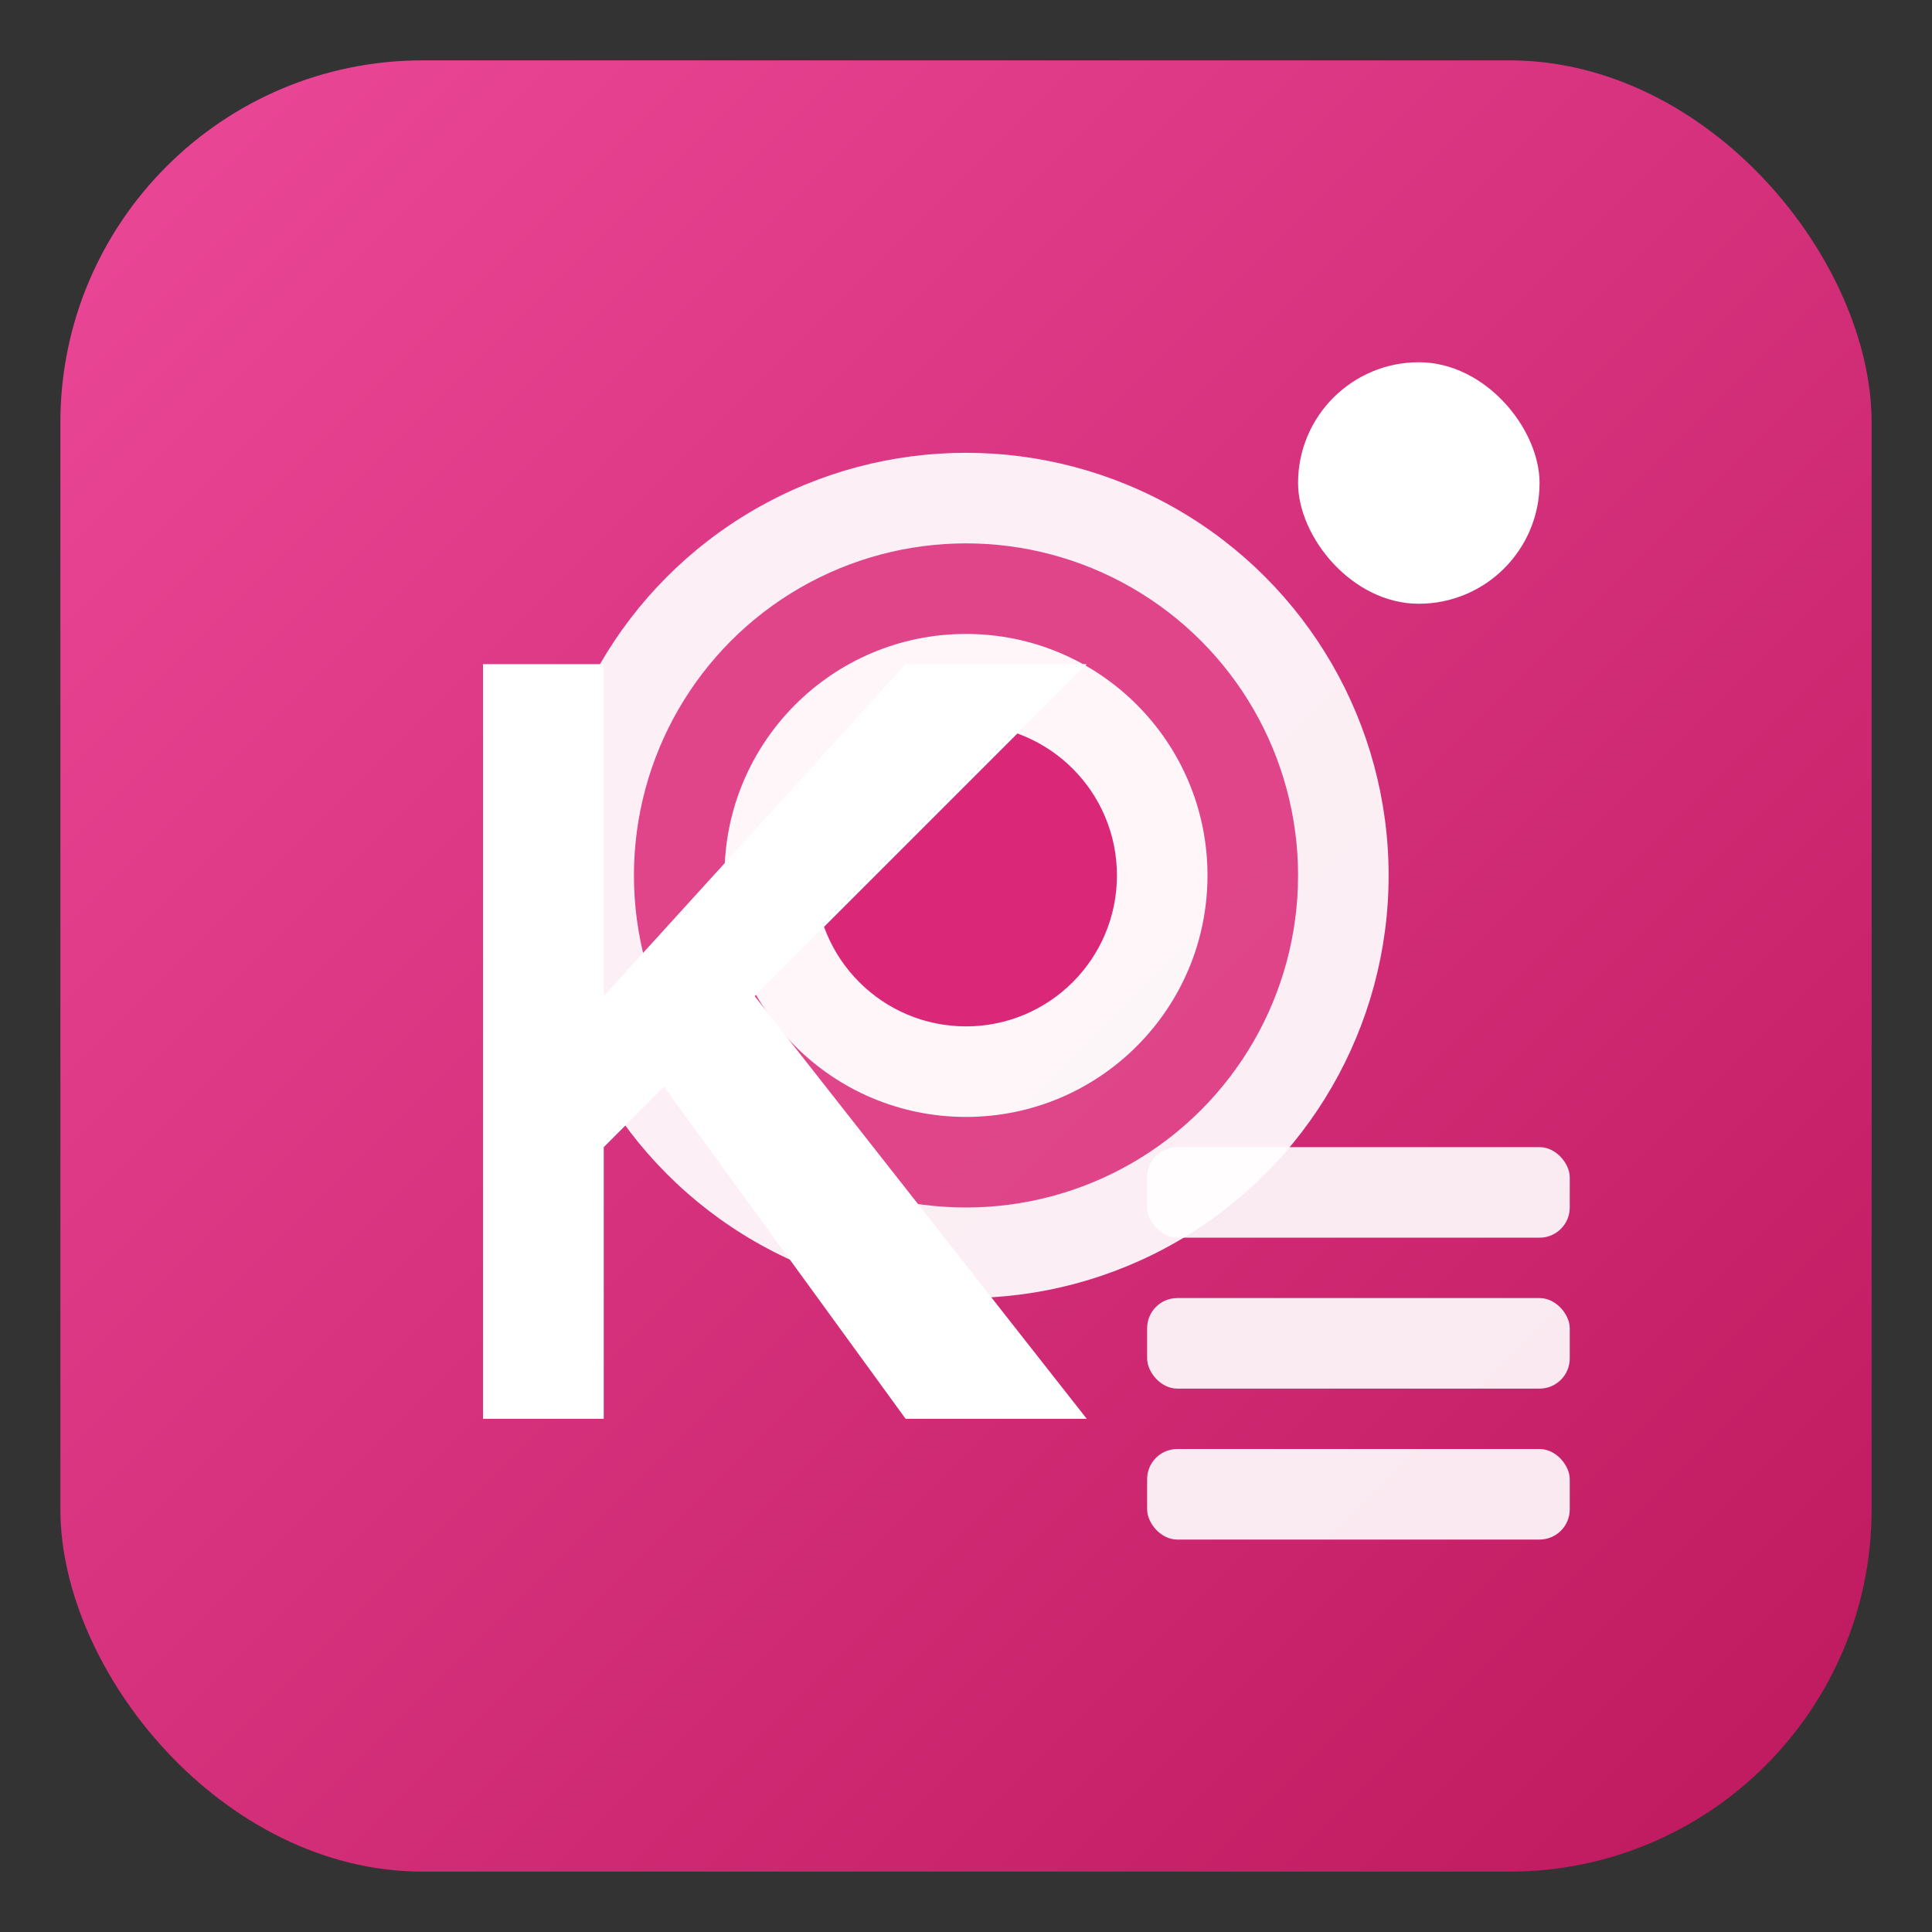 <svg xmlns="http://www.w3.org/2000/svg" viewBox="0 0 64 64">
  <rect x="0" y="0" width="64" height="64" fill="#333333" stroke="none"/>
  <!-- Base rounded square with pink gradient -->
  <rect x="2" y="2" width="60" height="60" rx="12" fill="url(#pink-gradient)" />
  
  <!-- Camera lens circle -->
  <circle cx="32" cy="29" r="14" fill="#FFFFFF" opacity="0.92" />
  <circle cx="32" cy="29" r="11" fill="#DB2777" opacity="0.85" />
  <circle cx="32" cy="29" r="8" fill="#FFFFFF" opacity="0.95" />
  <circle cx="32" cy="29" r="5" fill="#DB2777" />
  
  <!-- Camera flash -->
  <rect x="43" y="12" width="8" height="8" rx="4" fill="#FFFFFF" />
  
  <!-- Stylized "K" for Kartini -->
  <path d="M16 47 L16 22 L20 22 L20 33 L30 22 L36 22 L25 33 L36 47 L30 47 L22 36 L20 38 L20 47 Z" fill="#FFFFFF" />
  
  <!-- Photo strip indication -->
  <rect x="38" y="38" width="14" height="3" rx="1" fill="#FFFFFF" opacity="0.9" />
  <rect x="38" y="43" width="14" height="3" rx="1" fill="#FFFFFF" opacity="0.9" />
  <rect x="38" y="48" width="14" height="3" rx="1" fill="#FFFFFF" opacity="0.9" />
  
  <!-- Gradient definition -->
  <defs>
    <linearGradient id="pink-gradient" x1="0%" y1="0%" x2="100%" y2="100%">
      <stop offset="0%" stop-color="#EC4899" />
      <stop offset="100%" stop-color="#BE185D" />
    </linearGradient>
  </defs>
</svg>
